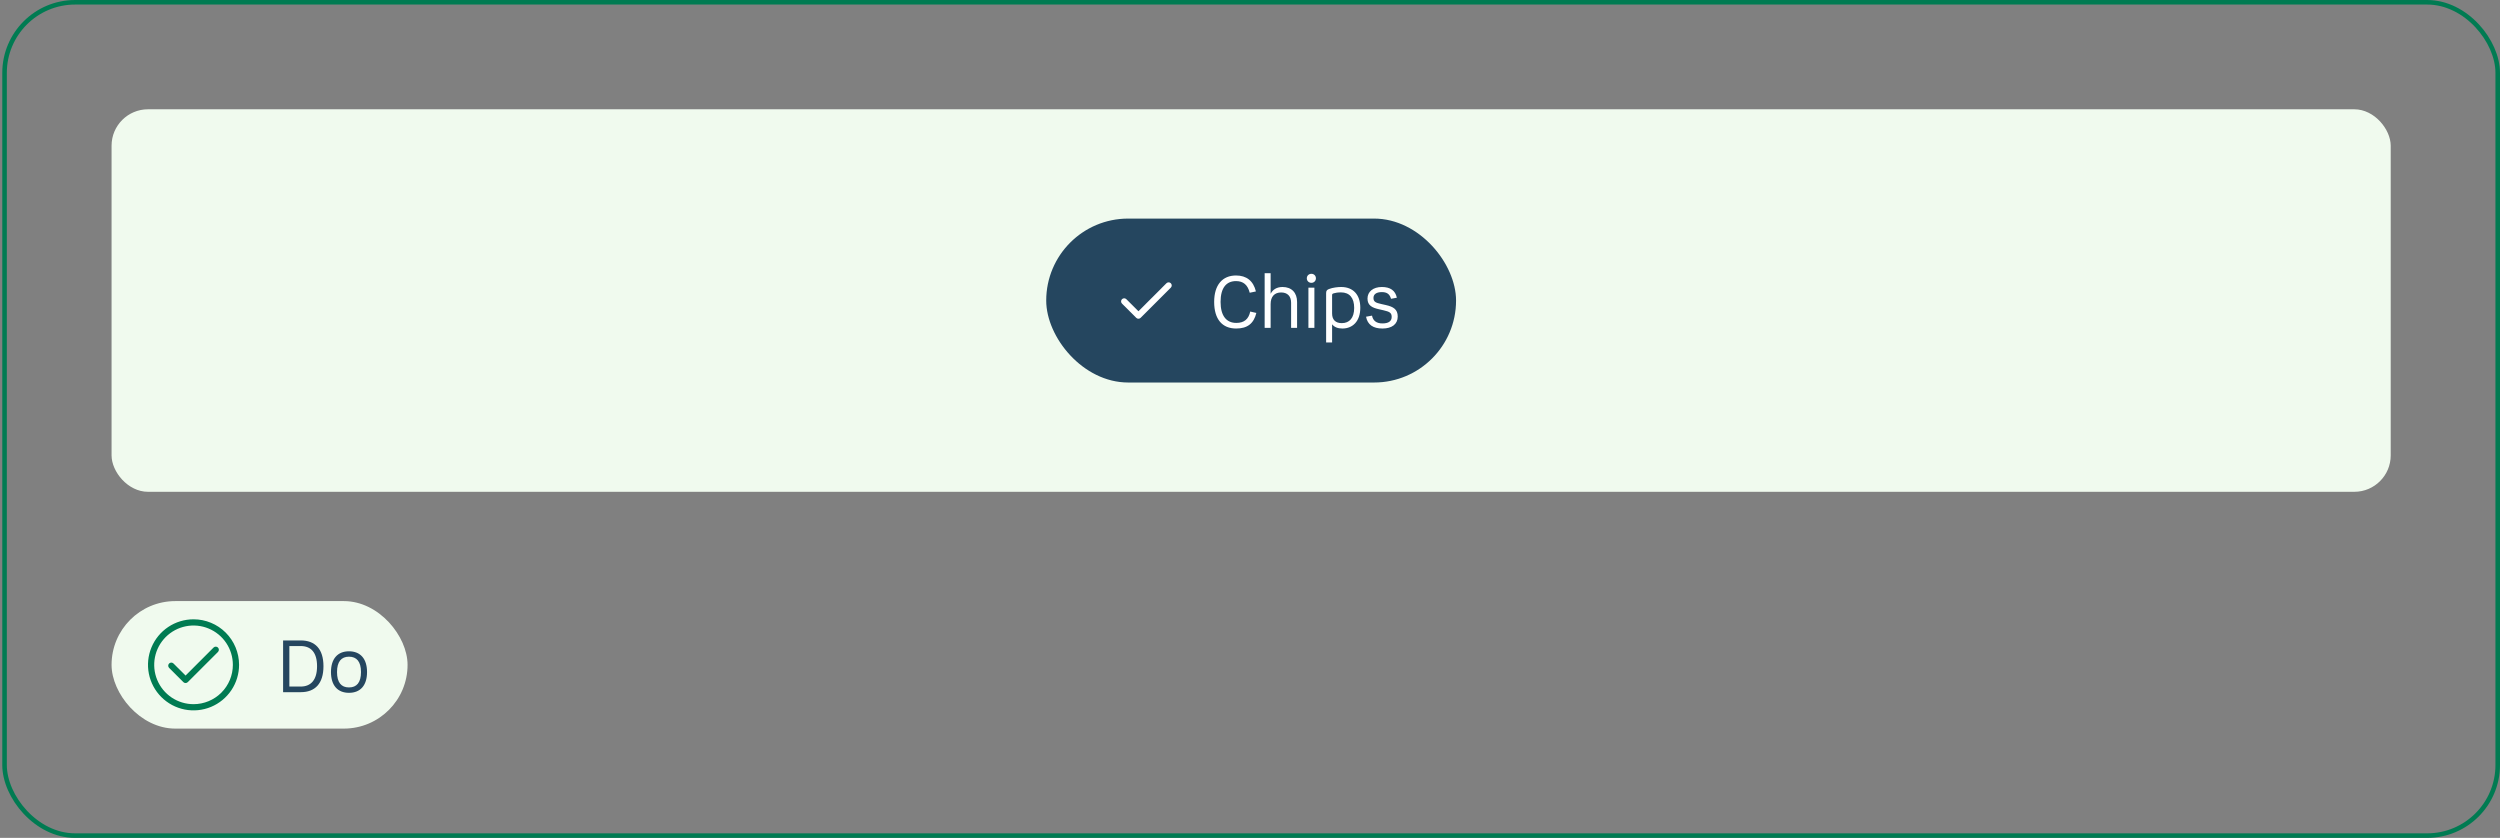 <svg width="549" height="184" viewBox="0 0 549 184" fill="none" xmlns="http://www.w3.org/2000/svg">
<rect x="0" y="0" width="549" height="184" fill="#808080" stroke="none"/>
<rect x="1" y="0.5" width="547.5" height="183" rx="15.5" stroke="#007B52"/>
<rect x="24.5" y="24" width="500.5" height="84" rx="8" fill="#F0FAEE"/>
<rect x="229.75" y="48" width="90" height="36" rx="18" fill="#25465F"/>
<path d="M256.15 62.199L250 68.349L247.35 65.704C247.287 65.64 247.212 65.589 247.129 65.555C247.046 65.52 246.957 65.502 246.868 65.502C246.778 65.502 246.689 65.52 246.607 65.555C246.524 65.589 246.449 65.64 246.386 65.704C246.259 65.832 246.188 66.005 246.188 66.185C246.188 66.366 246.259 66.539 246.386 66.667L249.518 69.794C249.58 69.859 249.655 69.91 249.738 69.944C249.821 69.978 249.91 69.996 250 69.994C250.089 69.995 250.178 69.978 250.261 69.943C250.344 69.909 250.419 69.858 250.481 69.794L257.113 63.167C257.242 63.039 257.314 62.866 257.314 62.685C257.315 62.504 257.243 62.33 257.116 62.201C256.988 62.073 256.814 62 256.633 62C256.452 62 256.278 62.071 256.15 62.199V62.199Z" fill="white"/>
<path d="M275.798 64L274.438 64.288C274.006 62.576 273.046 61.728 271.43 61.728C269.318 61.728 268.038 63.184 268.038 66.304C268.038 69.376 269.334 70.912 271.494 70.912C273.206 70.912 274.198 70.096 274.55 68.416L275.894 68.72C275.334 71.04 273.942 72.144 271.462 72.144C268.39 72.144 266.63 70.096 266.63 66.304C266.63 62.56 268.454 60.496 271.43 60.496C273.734 60.496 275.238 61.68 275.798 64ZM279.03 66.784V72H277.718V60H279.03V64.512C279.51 63.584 280.374 63.024 281.654 63.024C283.654 63.024 284.838 64.288 284.838 66.304V72H283.526V66.48C283.526 65.024 282.71 64.224 281.334 64.224C279.878 64.224 279.03 65.136 279.03 66.784ZM287.984 62.112C287.408 62.112 286.976 61.68 286.976 61.12C286.976 60.544 287.408 60.128 287.984 60.128C288.544 60.128 288.976 60.544 288.976 61.12C288.976 61.68 288.544 62.112 287.984 62.112ZM287.328 63.168H288.64V72H287.328V63.168ZM294.785 72.144C293.777 72.144 293.025 71.84 292.529 71.216V75.2H291.217V64.336C291.217 63.776 291.489 63.6 291.889 63.456C292.657 63.152 293.793 63.024 294.529 63.024C297.105 63.024 298.721 64.672 298.721 67.584C298.721 70.56 297.041 72.144 294.785 72.144ZM297.377 67.616C297.377 65.44 296.385 64.208 294.481 64.208C293.761 64.208 293.249 64.304 292.945 64.4C292.593 64.496 292.529 64.56 292.529 64.848V68.832C292.529 70.208 293.265 70.96 294.657 70.96C296.337 70.96 297.377 69.824 297.377 67.616ZM301.613 65.424C301.613 66.32 302.173 66.496 303.357 66.768L304.349 66.992C305.981 67.36 306.941 67.936 306.941 69.504C306.941 71.216 305.629 72.144 303.581 72.144C301.549 72.144 300.317 71.312 299.981 69.552L301.293 69.312C301.517 70.464 302.301 71.024 303.581 71.024C304.909 71.024 305.613 70.544 305.613 69.6C305.613 68.688 305.149 68.448 303.837 68.144L302.781 67.904C301.373 67.584 300.301 67.104 300.301 65.568C300.301 64.048 301.549 63.024 303.453 63.024C305.325 63.024 306.413 63.808 306.749 65.376L305.469 65.616C305.181 64.576 304.557 64.144 303.453 64.144C302.253 64.144 301.613 64.624 301.613 65.424Z" fill="white"/>
<rect x="24.5" y="132" width="65" height="28" rx="14" fill="#F0FAEE"/>
<path d="M42.5 136C40.522 136 38.589 136.586 36.944 137.685C35.3 138.784 34.018 140.346 33.261 142.173C32.504 144 32.306 146.011 32.692 147.951C33.078 149.891 34.03 151.673 35.429 153.071C36.828 154.47 38.609 155.422 40.549 155.808C42.489 156.194 44.5 155.996 46.327 155.239C48.154 154.482 49.716 153.2 50.815 151.556C51.913 149.911 52.5 147.978 52.5 146C52.5 143.348 51.446 140.804 49.571 138.929C47.696 137.054 45.152 136 42.5 136ZM42.5 154.636C40.792 154.636 39.122 154.13 37.702 153.181C36.282 152.232 35.175 150.883 34.521 149.305C33.867 147.727 33.696 145.99 34.03 144.315C34.363 142.64 35.185 141.101 36.393 139.893C37.601 138.685 39.14 137.863 40.815 137.53C42.49 137.196 44.227 137.367 45.805 138.021C47.383 138.675 48.732 139.782 49.681 141.202C50.63 142.622 51.136 144.292 51.136 146C51.136 148.291 50.227 150.487 48.607 152.107C46.987 153.726 44.791 154.636 42.5 154.636Z" fill="#007B52"/>
<path d="M46.9 142.2L40.75 148.35L38.1 145.705C38.037 145.641 37.962 145.59 37.879 145.556C37.797 145.521 37.708 145.503 37.618 145.503C37.529 145.503 37.44 145.521 37.357 145.556C37.274 145.59 37.199 145.641 37.136 145.705C37.01 145.833 36.939 146.006 36.939 146.186C36.939 146.367 37.01 146.54 37.136 146.668L40.268 149.795C40.331 149.86 40.406 149.911 40.489 149.945C40.571 149.98 40.66 149.997 40.75 149.995C40.84 149.996 40.928 149.979 41.011 149.944C41.094 149.91 41.169 149.859 41.232 149.795L47.864 143.168C47.992 143.04 48.064 142.867 48.065 142.686C48.065 142.505 47.994 142.331 47.866 142.202C47.738 142.074 47.565 142.002 47.383 142.001C47.202 142.001 47.028 142.072 46.9 142.2Z" fill="#007B52"/>
<path d="M62.169 140.64H66.057C69.193 140.64 71.033 142.512 71.033 146.304C71.033 150.112 69.193 152 66.057 152H62.169V140.64ZM66.025 141.872H63.545V150.768H66.025C68.265 150.768 69.625 149.328 69.625 146.304C69.625 143.264 68.281 141.872 66.025 141.872ZM76.634 152.144C74.154 152.144 72.682 150.528 72.682 147.584C72.682 144.656 74.154 143.024 76.634 143.024C79.13 143.024 80.602 144.656 80.602 147.584C80.602 150.528 79.13 152.144 76.634 152.144ZM76.634 150.96C78.33 150.96 79.274 149.888 79.274 147.584C79.274 145.296 78.33 144.208 76.634 144.208C74.954 144.208 74.01 145.296 74.01 147.584C74.01 149.888 74.954 150.96 76.634 150.96Z" fill="#25465F"/>
</svg>
